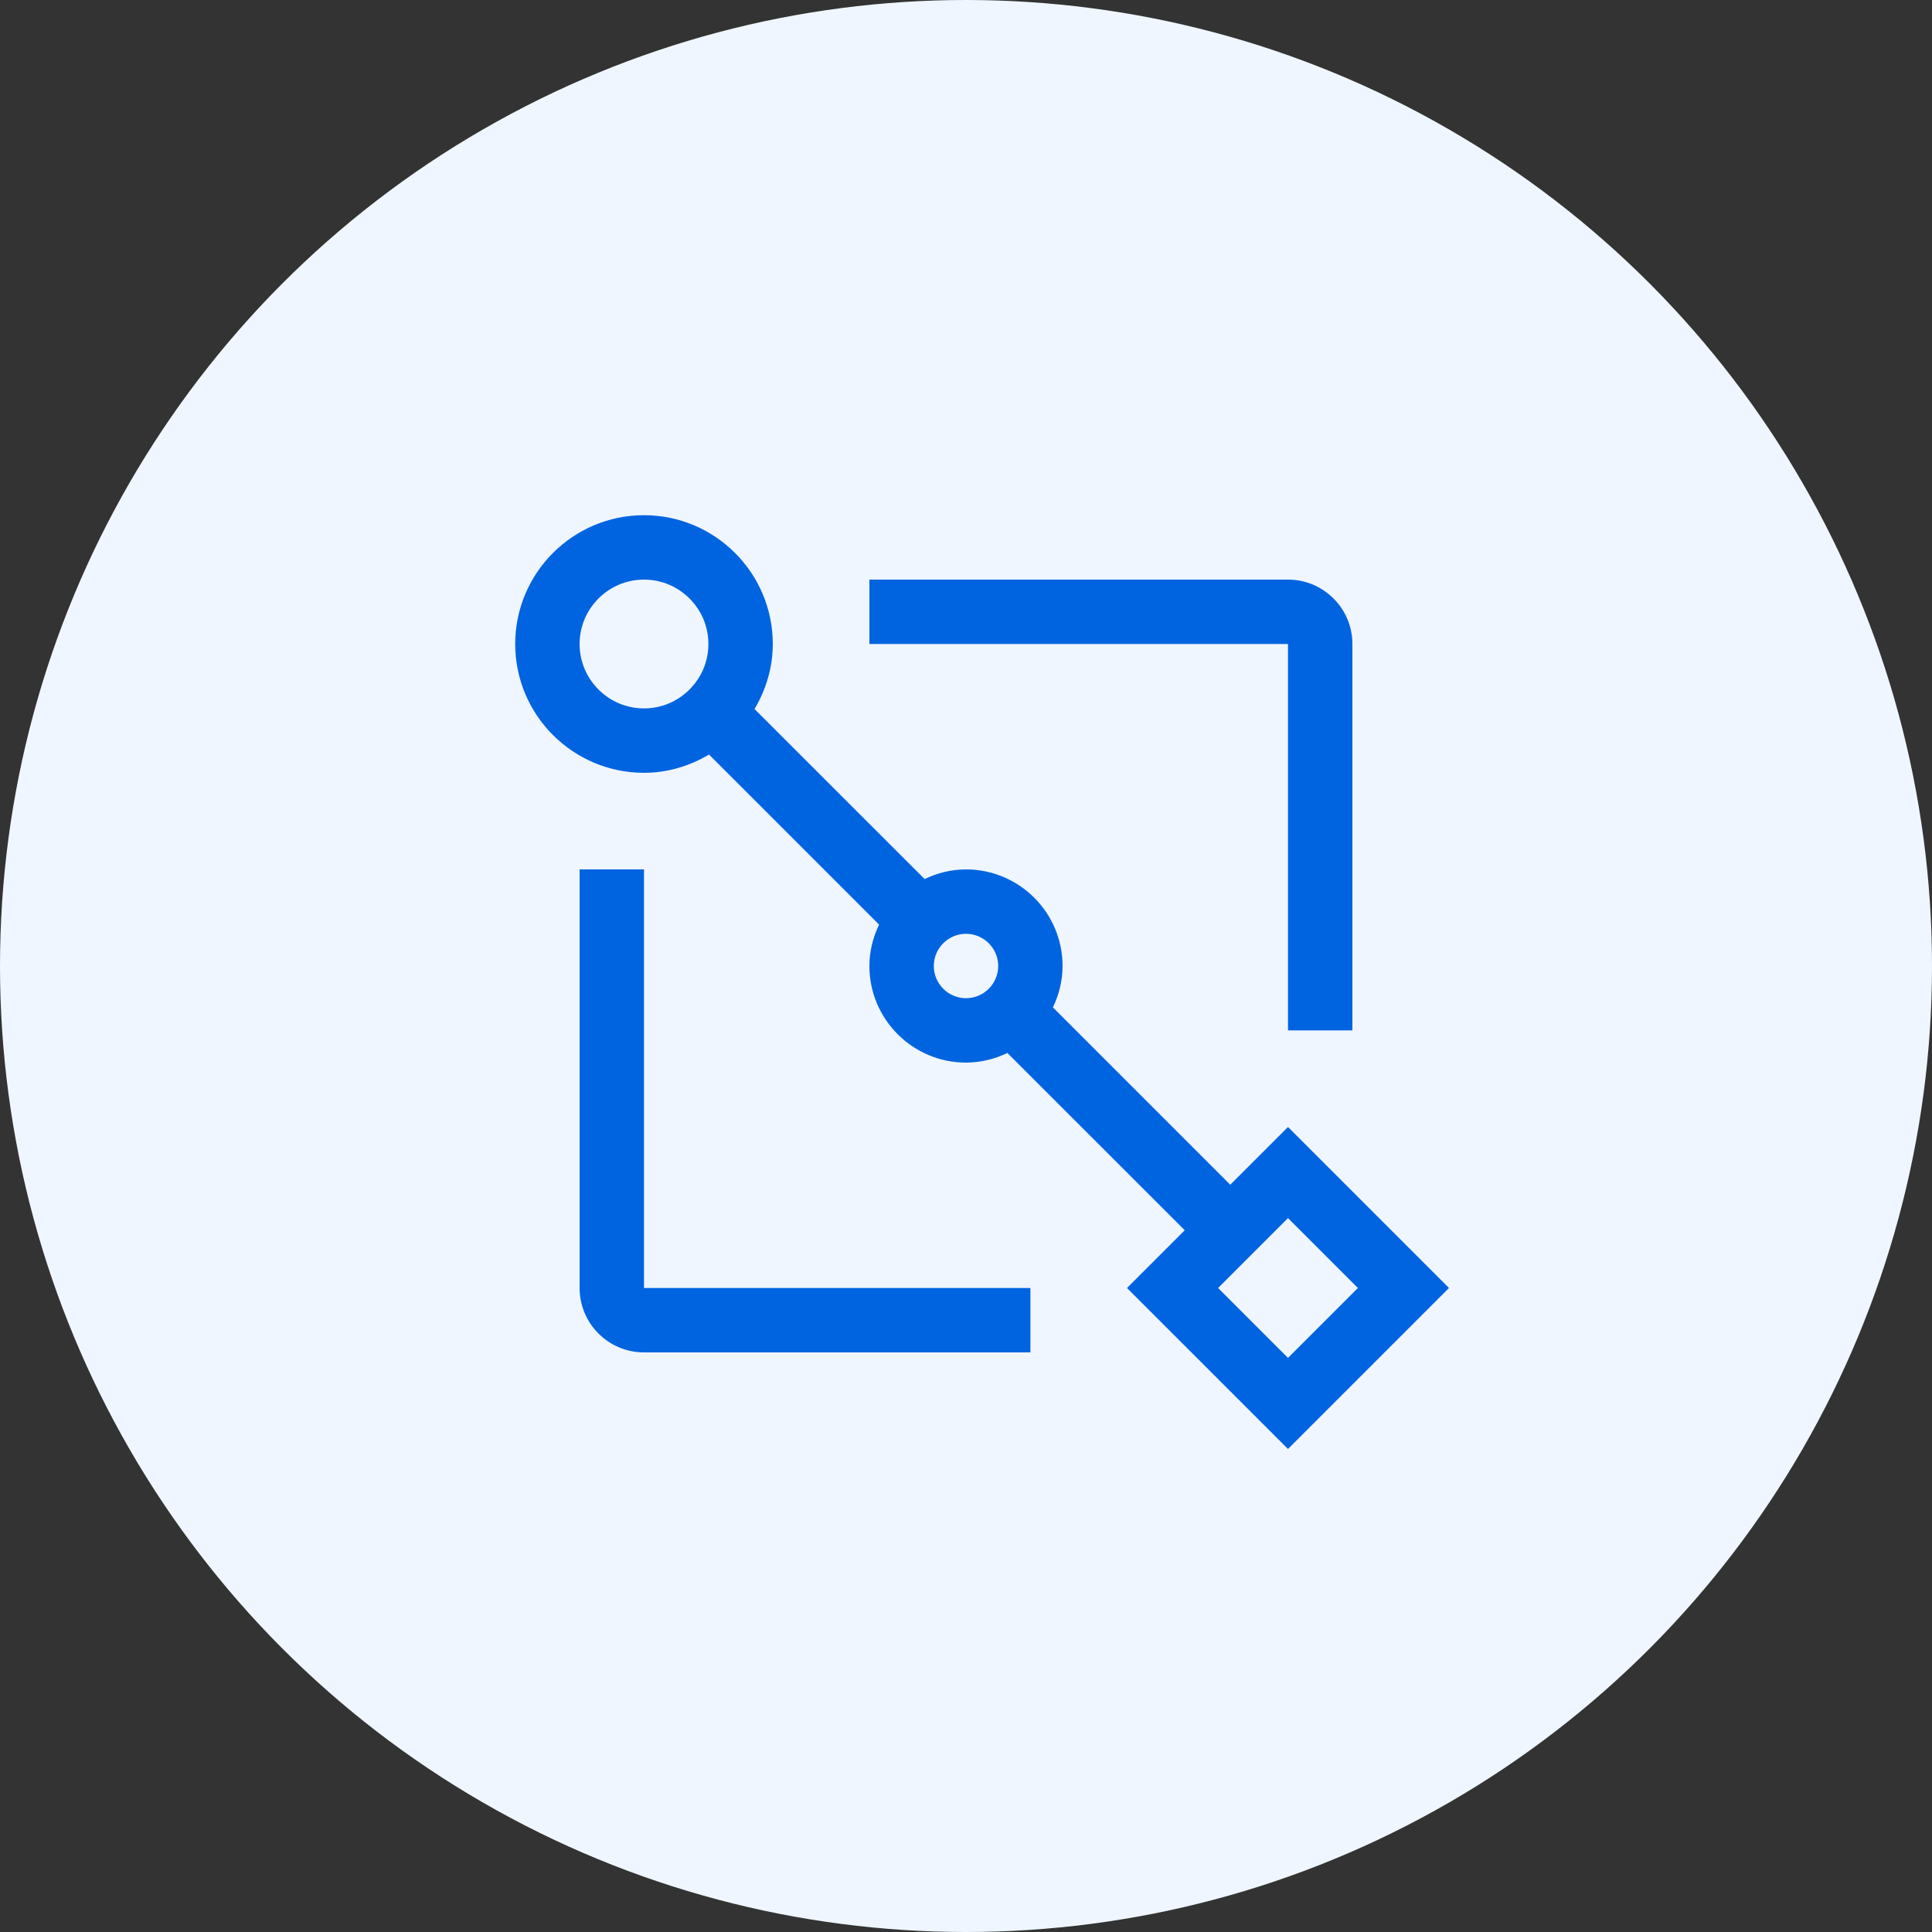 <?xml version="1.0" encoding="UTF-8"?> <svg xmlns="http://www.w3.org/2000/svg" width="60" height="60" viewBox="0 0 60 60" fill="none"><rect x="0" y="0" width="60" height="60" fill="#333333" stroke="none"/><circle cx="30" cy="30" r="30" fill="#EFF6FF"></circle><path d="M42 32H40V20H27V18H40C41.103 18 42 18.897 42 20V32ZM32 42H20C18.897 42 18 41.103 18 40V27H20V40H32V42ZM40 35L38.207 36.793L32.699 31.285C32.886 30.895 32.999 30.462 32.999 30C32.999 28.346 31.654 27 29.999 27C29.554 27.002 29.115 27.105 28.715 27.3L23.433 22.02C23.784 21.423 24 20.74 24 20C24 17.795 22.206 16 20 16C17.794 16 16 17.794 16 20C16 22.206 17.794 24 20 24C20.74 24 21.424 23.785 22.019 23.433L27.301 28.715C27.113 29.105 27 29.538 27 30C27 31.654 28.346 33 30 33C30.445 32.998 30.885 32.895 31.285 32.7L36.793 38.207L35 40L40 45L45 40L40 35ZM18 20C18 18.898 18.897 18 20 18C21.103 18 22 18.898 22 20C22 21.102 21.103 22 20 22C18.897 22 18 21.103 18 20ZM29 30C29 29.449 29.449 29 30 29C30.551 29 31 29.449 31 30C31 30.551 30.552 31 30 31C29.448 31 29 30.551 29 30ZM37.829 40L40 37.829L42.171 40L40 42.171L37.829 40Z" fill="#0064E0"></path></svg> 